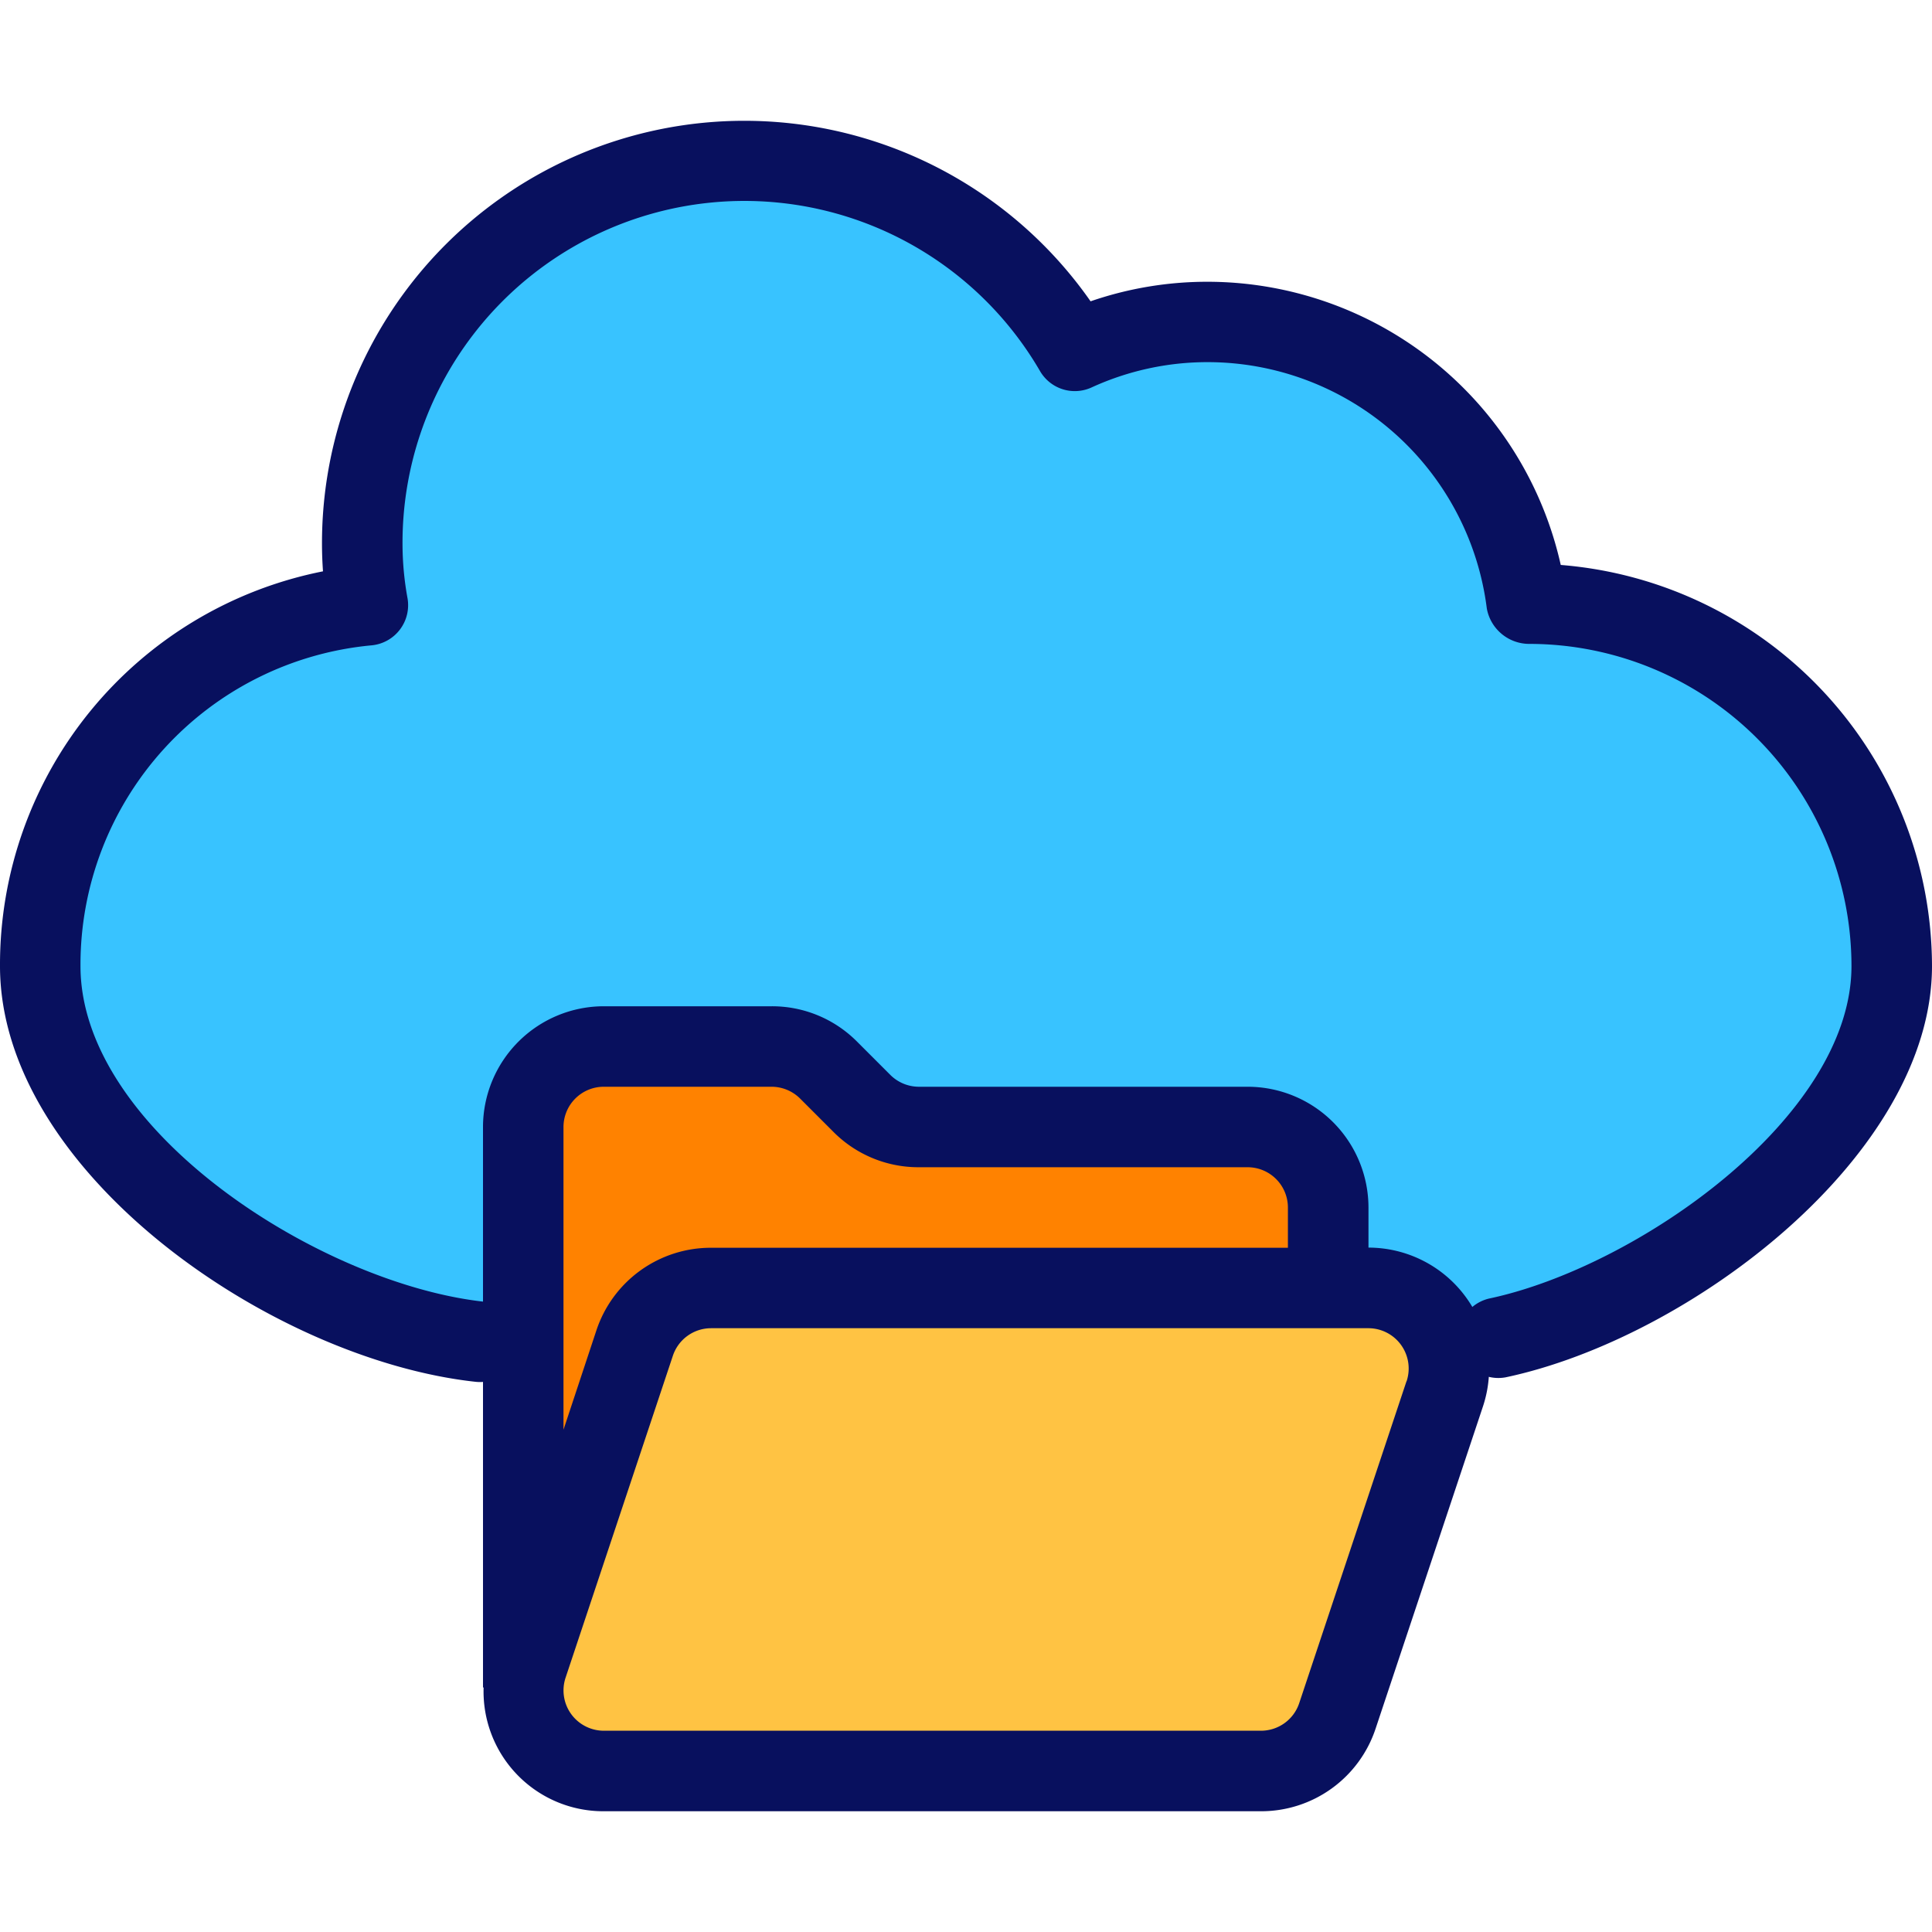 <svg xmlns="http://www.w3.org/2000/svg" xmlns:xlink="http://www.w3.org/1999/xlink" width="50" height="50" viewBox="0 0 50 50">
  <defs>
    <clipPath id="clip-path">
      <rect id="Rectangle_27705" data-name="Rectangle 27705" width="50" height="50" transform="translate(1015 743)" fill="#fff" stroke="#707070" stroke-width="1"/>
    </clipPath>
  </defs>
  <g id="Mask_Group_52516" data-name="Mask Group 52516" transform="translate(-1015 -743)" clip-path="url(#clip-path)">
    <g id="cloud-storage" transform="translate(1015 743.001)">
      <path id="Path_108877" data-name="Path 108877" d="M39.583,15.625h-.072a8.313,8.313,0,0,0-11.7-6.543,9.875,9.875,0,0,0-18.3,6.588,9.373,9.373,0,0,0,.9,18.7H39.583a9.375,9.375,0,1,0,0-18.75Z" fill="#38c3ff"/>
      <path id="Path_108878" data-name="Path 108878" d="M48.915,24.161a9.37,9.37,0,0,1-8.29,5.005H38.176A6.254,6.254,0,0,0,32.291,25H24.642l-.253-.253a6.209,6.209,0,0,0-4.419-1.83H15.625a6.256,6.256,0,0,0-6.25,6.25,9.371,9.371,0,0,1-8.294-5.009c-.025.278-.04.558-.04.843a9.374,9.374,0,0,0,9.375,9.375H39.583A9.374,9.374,0,0,0,48.957,25C48.957,24.716,48.94,24.438,48.915,24.161Z" fill="#38c3ff"/>
      <path id="Path_108879" data-name="Path 108879" d="M13.541,43.6V29.166a2.083,2.083,0,0,1,2.083-2.083H19.97a2.084,2.084,0,0,1,1.473.61l.862.862a2.084,2.084,0,0,0,1.473.61h8.512a2.083,2.083,0,0,1,2.083,2.083V43.6Z" fill="#ff8200"/>
      <path id="Path_108880" data-name="Path 108880" d="M18.4,33.333h17.01a2.083,2.083,0,0,1,1.976,2.742l-2.778,8.333a2.083,2.083,0,0,1-1.976,1.425H15.627a2.083,2.083,0,0,1-1.976-2.742l2.778-8.333A2.083,2.083,0,0,1,18.4,33.333Z" fill="#ffc343"/>
      <g id="Group_62836" data-name="Group 62836">
        <path id="Path_108881" data-name="Path 108881" d="M40.392,14.619a9.377,9.377,0,0,0-9.143-7.328,9.256,9.256,0,0,0-3.025.506A10.93,10.93,0,0,0,8.333,14.062c0,.243.009.482.026.723A10.376,10.376,0,0,0,0,25C0,30.324,7.027,35.185,12.308,35.76a1.042,1.042,0,0,0,.225-2.072C8.312,33.229,2.083,29.258,2.083,25A8.3,8.3,0,0,1,9.62,16.7a1.044,1.044,0,0,0,.926-1.222,7.884,7.884,0,0,1-.129-1.42,8.848,8.848,0,0,1,16.5-4.453,1.041,1.041,0,0,0,1.331.422,7.2,7.2,0,0,1,3.005-.656,7.287,7.287,0,0,1,7.226,6.378,1.117,1.117,0,0,0,1.107.914A8.343,8.343,0,0,1,47.916,25c0,3.915-5.563,7.8-9.382,8.606a1.042,1.042,0,0,0,.432,2.038C43.742,34.634,50,29.891,50,25a10.436,10.436,0,0,0-9.607-10.38Z" fill="#08105e"/>
        <path id="Path_108882" data-name="Path 108882" d="M35.416,32.291V31.249a3.129,3.129,0,0,0-3.125-3.125H23.779a1.05,1.05,0,0,1-.736-.305l-.862-.862a3.1,3.1,0,0,0-2.209-.916H15.625A3.129,3.129,0,0,0,12.5,29.166v14.51l.016-.01a3.1,3.1,0,0,0,3.111,3.208h17.01A3.12,3.12,0,0,0,35.6,44.737L38.378,36.4a3.125,3.125,0,0,0-2.962-4.113ZM15.625,28.124H19.97a1.05,1.05,0,0,1,.736.305l.862.862a3.1,3.1,0,0,0,2.209.916h8.512a1.043,1.043,0,0,1,1.042,1.042v1.042H18.4a3.12,3.12,0,0,0-2.965,2.137L14.583,37V29.166a1.043,1.043,0,0,1,1.042-1.042ZM36.4,35.745l-2.777,8.333a1.043,1.043,0,0,1-.989.712H15.627a1.043,1.043,0,0,1-.99-1.372l2.777-8.333a1.043,1.043,0,0,1,.989-.712h17.01a1.043,1.043,0,0,1,.99,1.372Z" fill="#08105e"/>
      </g>
    </g>
  </g>
</svg>
